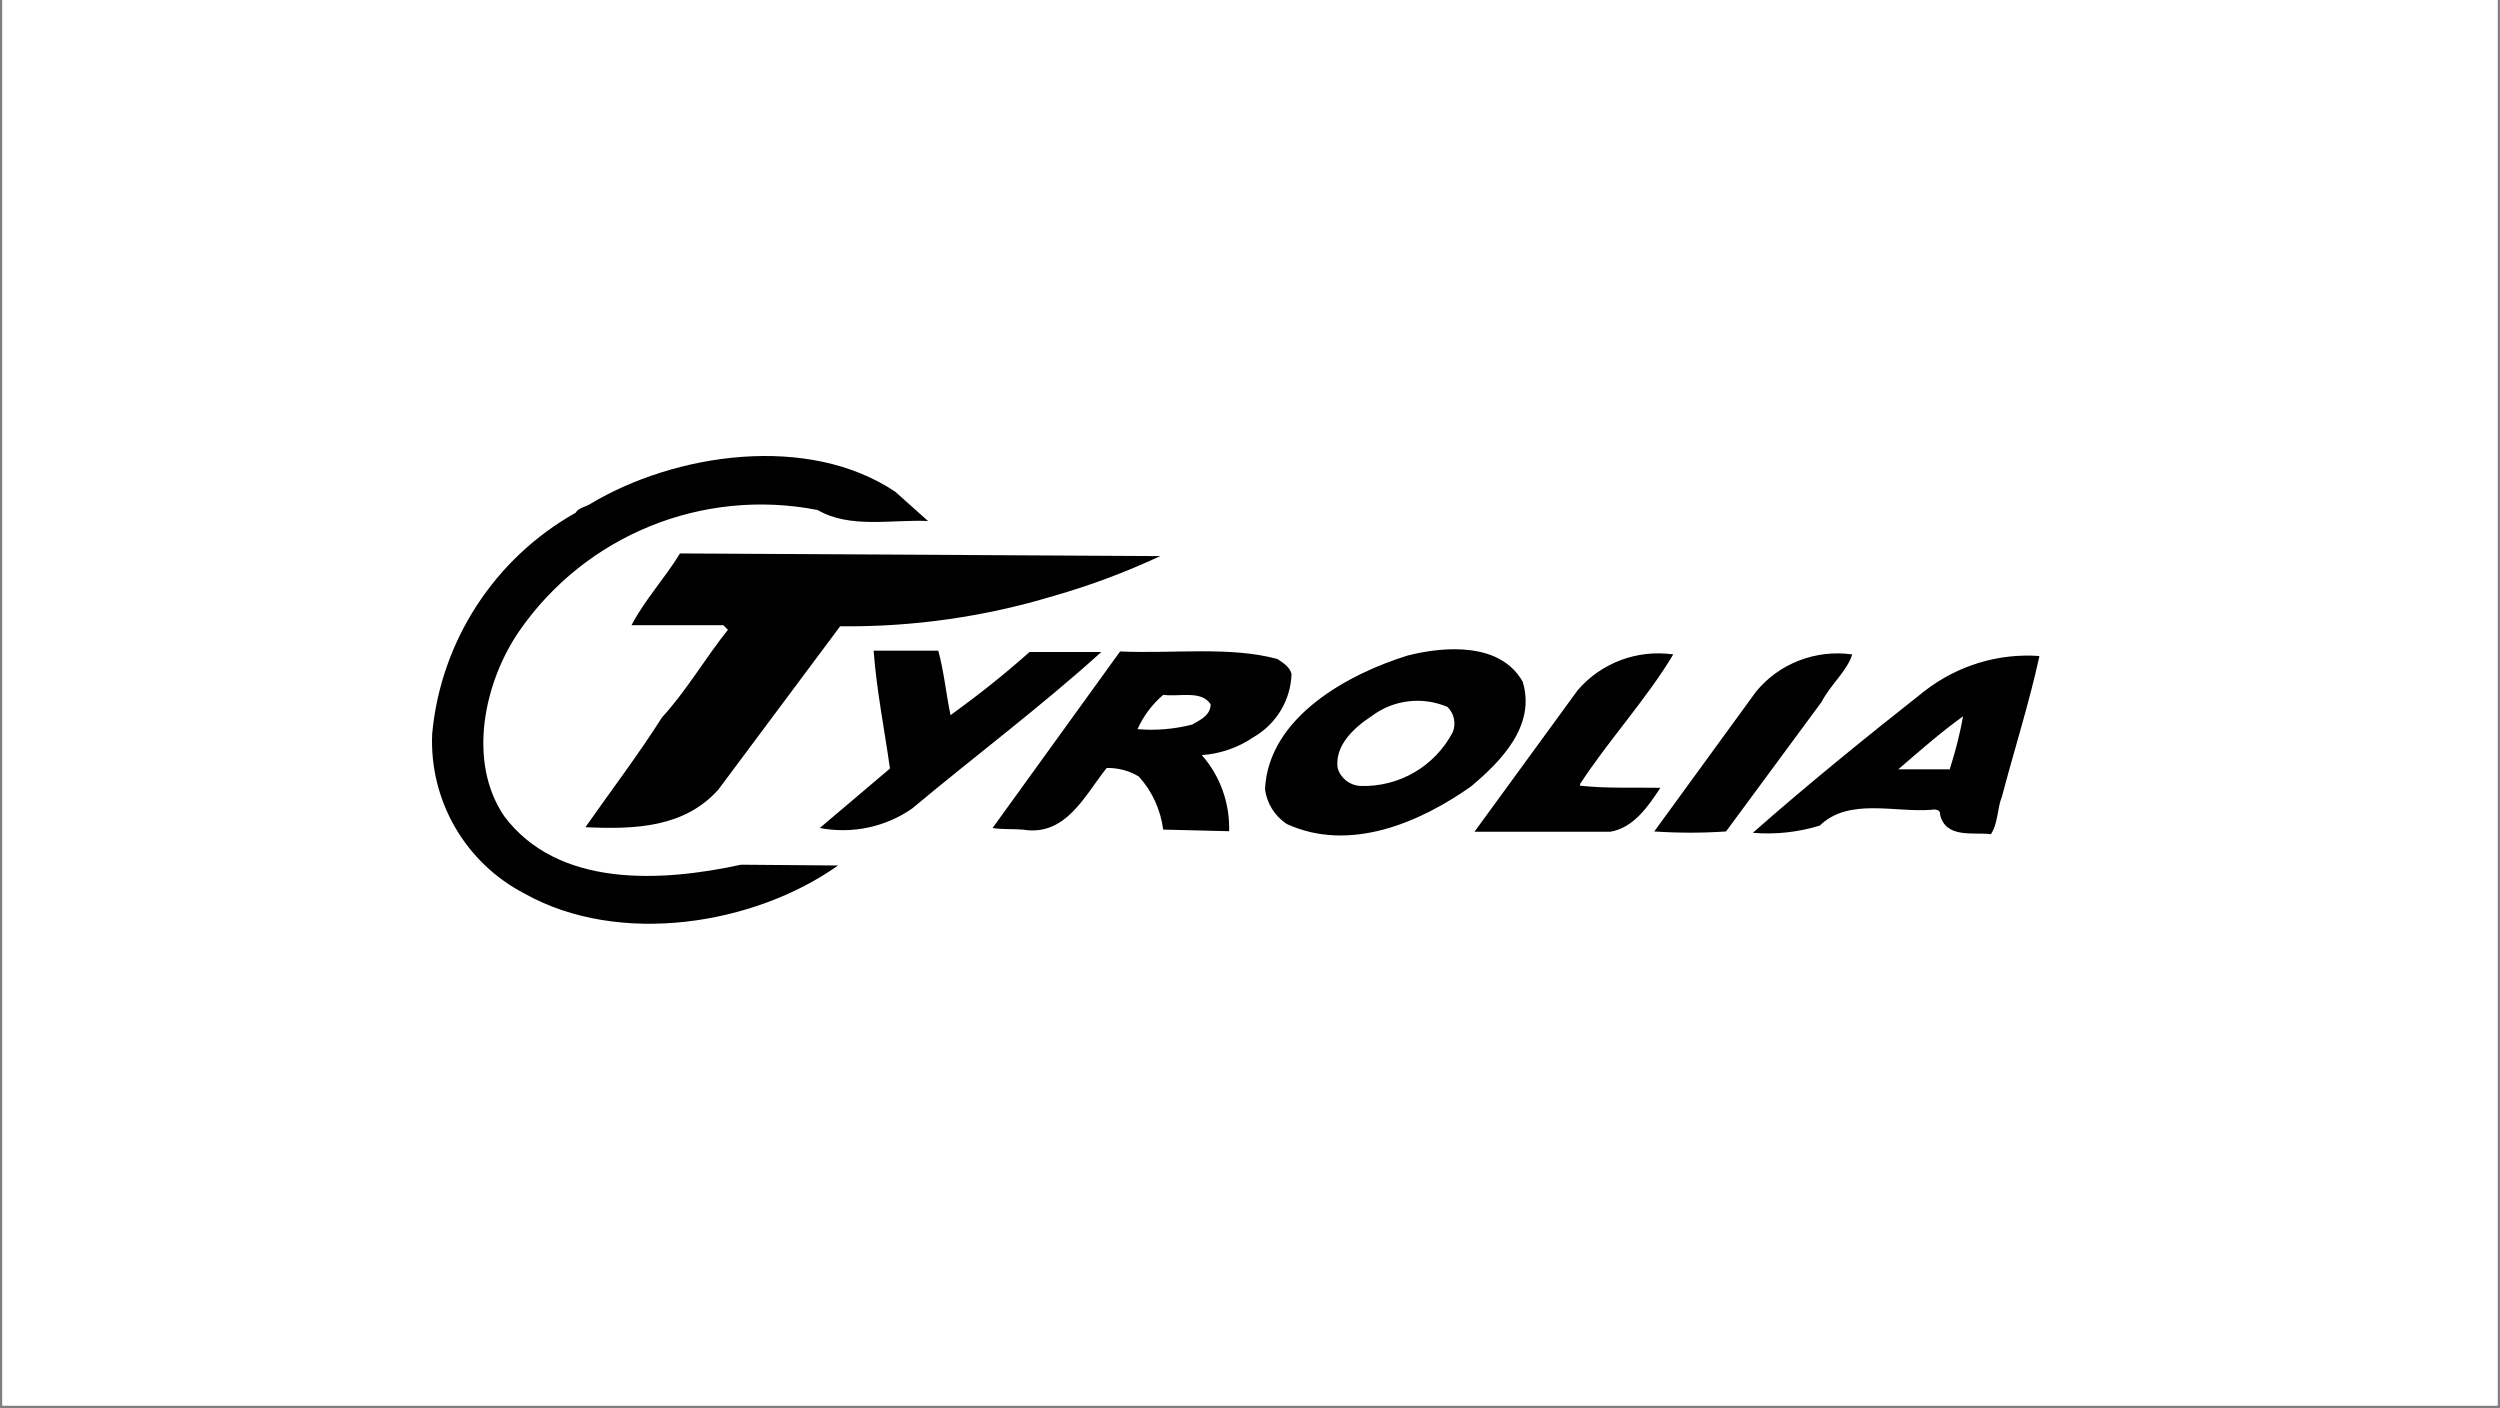 <svg version="1.2" preserveAspectRatio="xMidYMid meet" height="338" viewBox="0 0 450 253.5" zoomAndPan="magnify" width="600" xmlns:xlink="http://www.w3.org/1999/xlink" xmlns="http://www.w3.org/2000/svg"><rect x="0" y="0" width="450" height="253.5" fill="#808080" stroke="none"/><defs><clipPath id="3a73937c68"><path d="M 0.441 0 L 449.555 0 L 449.555 253 L 0.441 253 Z M 0.441 0"></path></clipPath></defs><g id="a83bc0cfa4"><g clip-path="url(#3a73937c68)" clip-rule="nonzero"><path d="M 0.441 0 L 449.559 0 L 449.559 253 L 0.441 253 Z M 0.441 0" style="stroke:none;fill-rule:nonzero;fill:#ffffff;fill-opacity:1;"></path><path d="M 0.441 0 L 449.559 0 L 449.559 253 L 0.441 253 Z M 0.441 0" style="stroke:none;fill-rule:nonzero;fill:#ffffff;fill-opacity:1;"></path></g><path d="M 167.043 93.781 C 160.438 93.492 152.965 95.18 147.18 91.805 C 126.539 87.754 105.422 96.289 93.465 113.598 C 87.148 122.762 84.062 137.082 90.762 146.918 C 100.453 159.84 119.02 158.777 133.387 155.645 L 150.844 155.789 C 135.75 166.492 111.449 170.398 94.43 160.852 C 83.723 155.309 77.262 144.074 77.793 132.066 C 79.336 115.383 89.027 100.484 103.637 92.285 C 104.023 91.465 105.324 91.273 106.191 90.742 C 121.43 81.582 145.441 77.965 161.16 88.523 Z M 208.848 100.098 C 202.629 102.992 196.215 105.402 189.609 107.281 C 177.168 111.043 164.246 112.875 151.227 112.73 L 129.289 142.145 C 123.215 148.895 114.535 149.328 105.375 148.895 C 110.004 142.289 114.922 135.828 119.164 129.125 C 123.551 124.352 126.879 118.566 131.023 113.359 L 130.207 112.539 L 113.668 112.539 C 116.031 108.004 119.84 103.859 122.395 99.617 Z M 260.539 127.246 C 256.004 125.316 250.797 125.941 246.844 128.934 C 243.613 131.055 240.238 134.234 240.77 138.238 C 241.301 140.07 242.938 141.371 244.867 141.469 C 251.812 141.711 258.273 137.949 261.504 131.777 C 262.129 130.188 261.742 128.402 260.539 127.246 Z M 274.086 122.711 C 276.5 130.621 270.18 137.031 264.781 141.566 C 255.621 148.027 242.988 153.523 231.605 148.316 C 229.438 146.867 227.992 144.555 227.703 142 C 228.375 128.934 242.938 121.219 253.402 117.988 C 260.25 116.25 270.133 115.672 274.086 122.711 Z M 168.875 117.07 C 169.887 120.688 170.273 124.785 171.094 128.738 C 176.012 125.172 180.785 121.41 185.316 117.359 L 198.242 117.359 C 187.535 127.051 175.336 136.211 164.199 145.52 C 159.379 148.895 153.352 150.148 147.562 149.039 C 151.809 145.422 156 141.902 160.195 138.336 C 159.184 131.199 157.785 124.254 157.254 117.117 L 168.875 117.117 Z M 217.914 126.762 C 216.227 124.207 212.418 125.461 209.379 125.074 C 207.402 126.762 205.812 128.883 204.75 131.246 C 208.027 131.535 211.355 131.246 214.586 130.426 C 215.984 129.605 217.914 128.789 217.914 126.762 Z M 229.918 118.613 C 230.934 119.289 232.137 120.012 232.477 121.312 C 232.332 126.039 229.727 130.332 225.629 132.691 C 222.879 134.574 219.648 135.684 216.324 135.922 C 219.648 139.684 221.387 144.602 221.242 149.617 L 209.379 149.328 C 208.898 145.762 207.402 142.434 204.992 139.781 C 203.254 138.719 201.23 138.191 199.203 138.238 C 195.25 143.156 191.875 150.629 184.113 149.328 C 182.281 149.184 180.352 149.328 178.664 149.039 L 201.617 117.262 C 211.113 117.695 221.336 116.301 229.918 118.613 Z M 301.188 117.793 C 296.41 125.797 289.516 133.273 284.406 141.133 L 284.406 141.422 C 289.18 141.949 293.711 141.711 298.871 141.805 C 296.75 145.035 294.098 148.992 289.855 149.715 L 265.406 149.715 L 283.973 124.254 C 288.215 119.289 294.723 116.879 301.188 117.793 Z M 333.395 117.793 C 332.527 120.734 329.441 123.289 327.898 126.328 L 310.684 149.664 C 306.395 149.953 302.055 149.953 297.762 149.664 L 316.086 124.496 C 320.23 119.434 326.789 116.879 333.395 117.793 Z M 350.945 138.48 C 351.957 135.344 352.777 132.164 353.355 128.934 C 349.258 131.875 345.449 135.25 341.688 138.48 Z M 367.098 118.082 C 365.266 126.52 362.566 134.961 360.348 143.398 C 359.48 145.52 359.672 148.172 358.371 150.148 C 355.141 149.762 350.223 150.969 349.211 146.629 C 349.355 145.762 348.344 145.617 347.668 145.762 C 341.062 146.289 332.77 143.543 327.562 148.605 C 323.656 149.809 319.555 150.246 315.508 149.906 C 325.344 141.227 336.191 132.453 346.461 124.352 C 352.395 119.77 359.723 117.551 367.098 118.082 Z M 367.098 118.082" style="stroke:none;fill-rule:nonzero;fill:#000000;fill-opacity:1;"></path></g></svg>